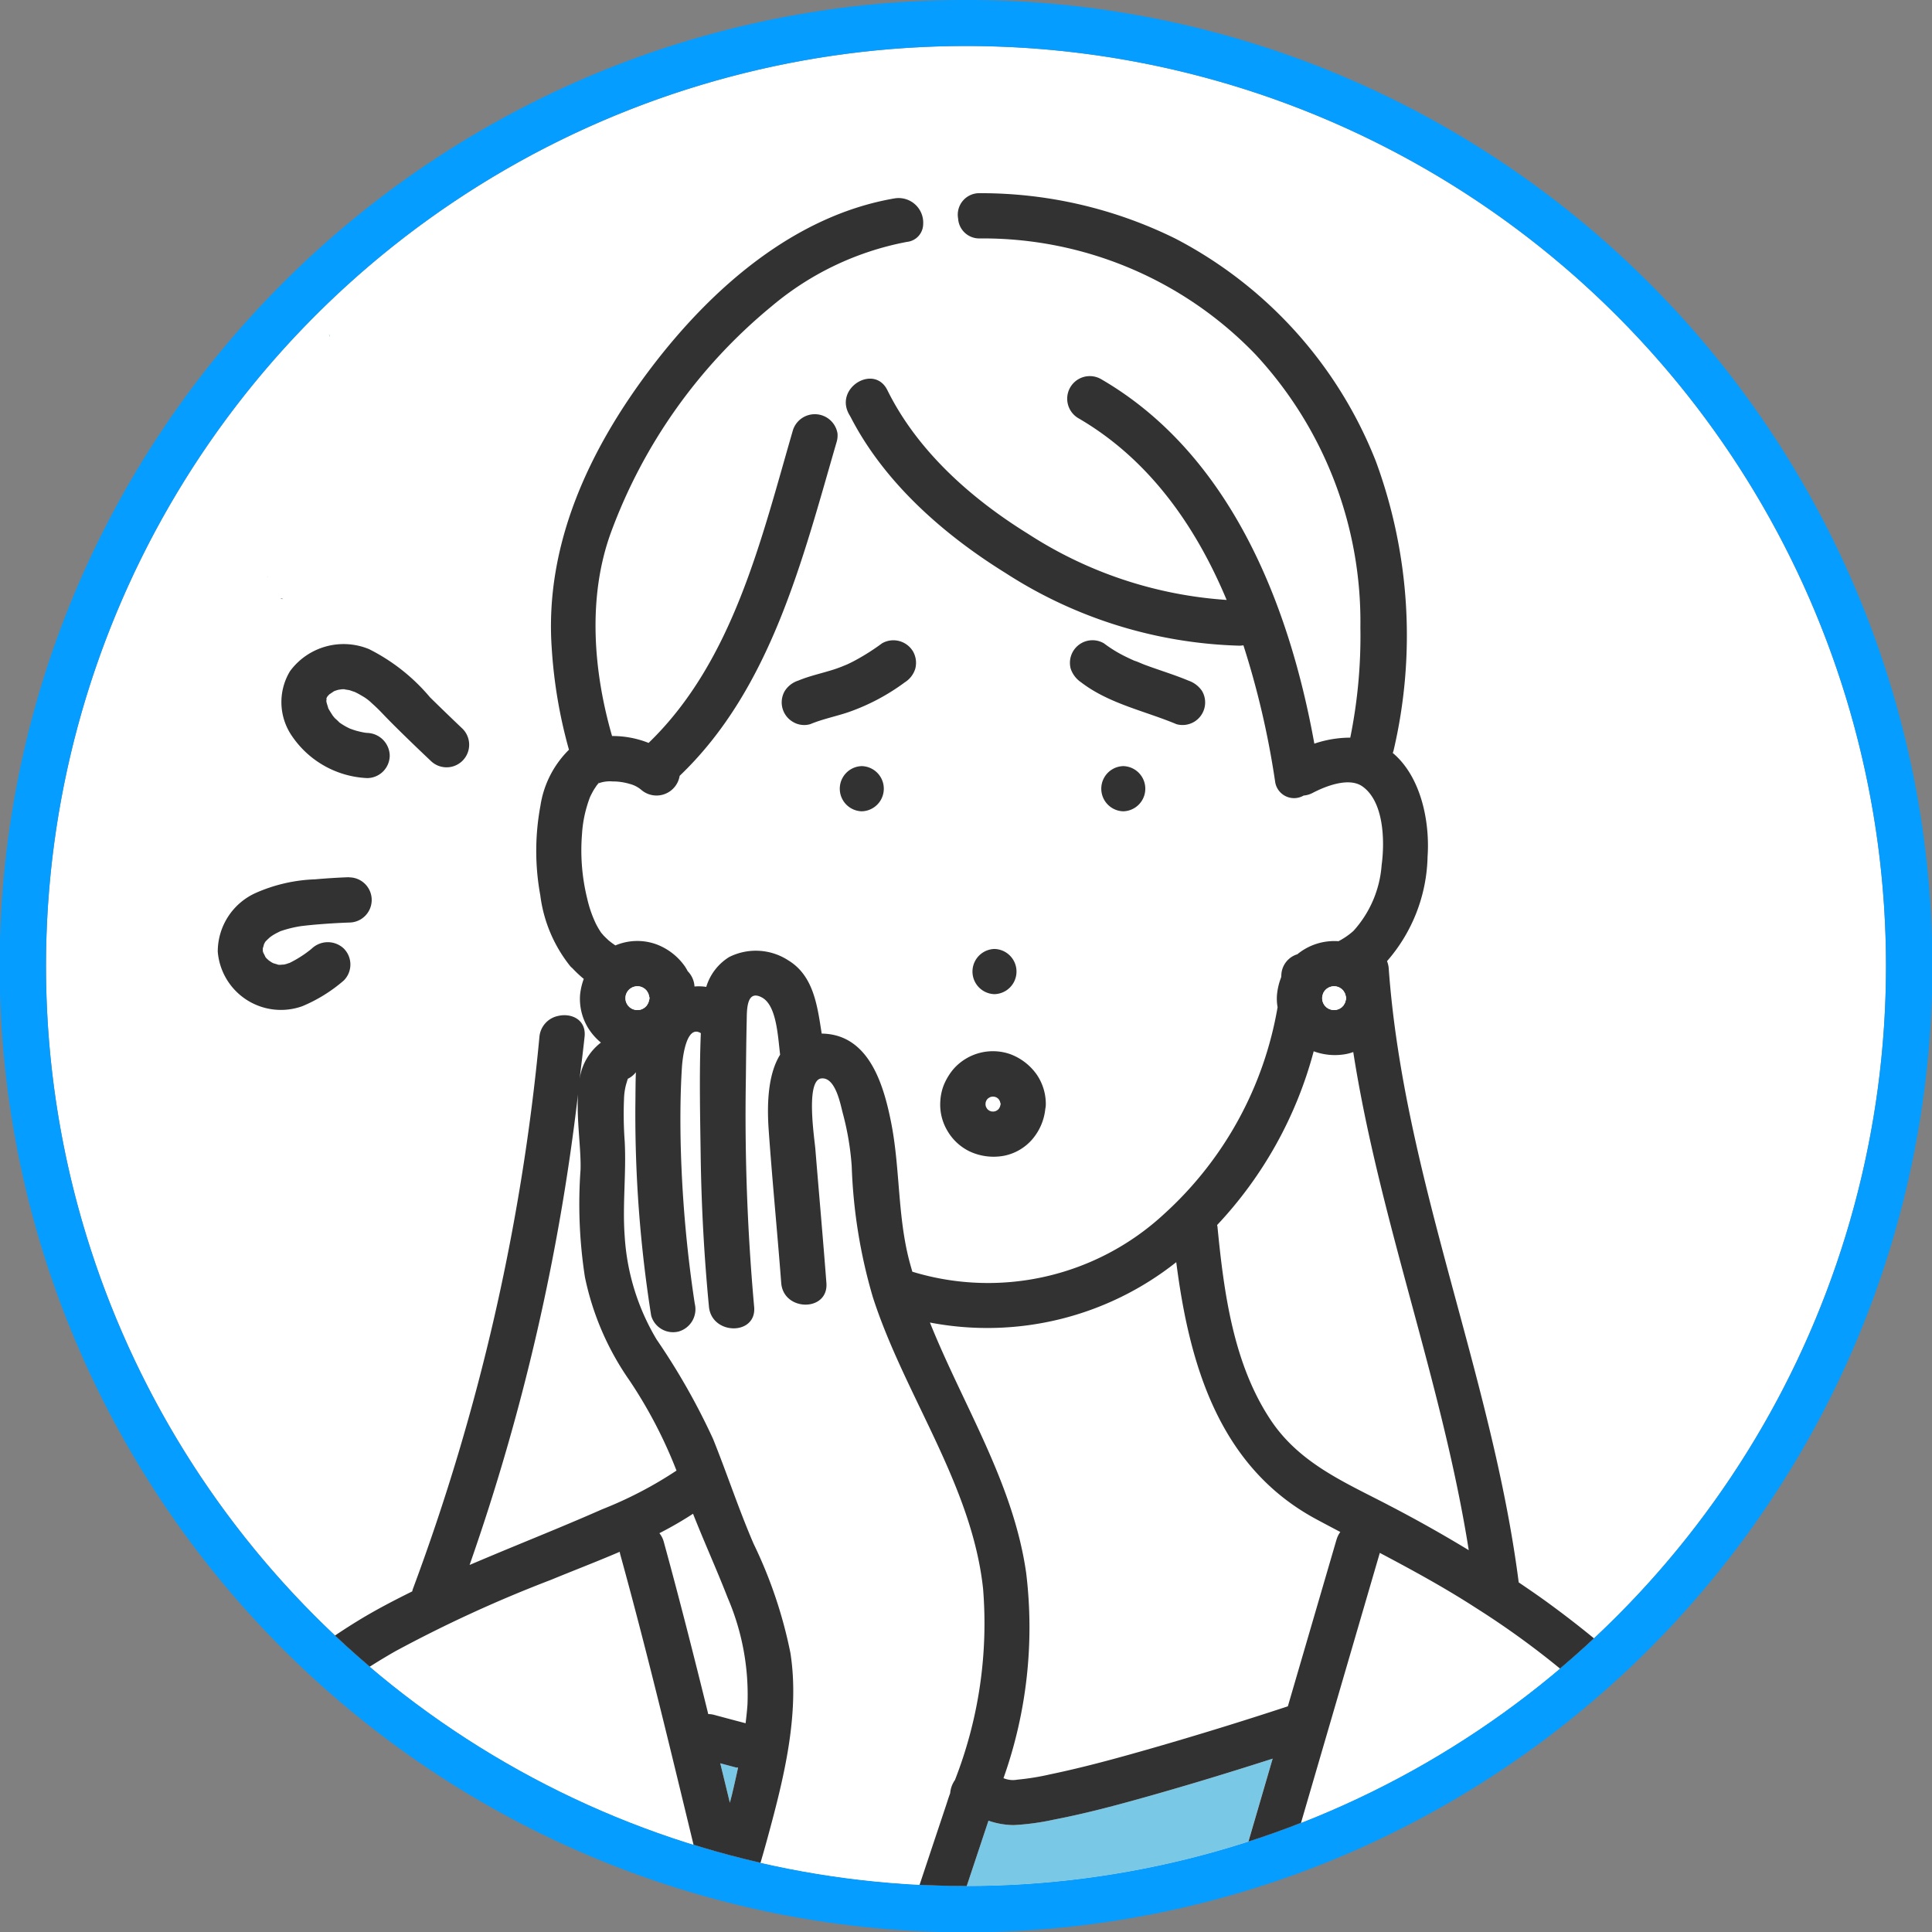 <svg xmlns="http://www.w3.org/2000/svg" xmlns:xlink="http://www.w3.org/1999/xlink" width="126" height="126" viewBox="0 0 126 126"><rect x="0" y="0" width="126" height="126" fill="#808080" stroke="none"/><defs><clipPath id="a"><circle cx="60" cy="60" r="60" transform="translate(510 5333)" fill="none" stroke="#059dff" stroke-width="3"/></clipPath></defs><g transform="translate(-507 -5330)"><circle cx="60" cy="60" r="60" transform="translate(510 5333)" fill="#fff"/><path d="M60,0a60,60,0,1,0,60,60A60,60,0,0,0,60,0m0-3A62.72,62.72,0,0,1,95.226,7.761a63.175,63.175,0,0,1,22.822,27.715,62.921,62.921,0,0,1-5.809,59.749,63.175,63.175,0,0,1-27.715,22.822,62.921,62.921,0,0,1-59.749-5.809A63.175,63.175,0,0,1,1.952,84.523,62.921,62.921,0,0,1,7.761,24.774,63.175,63.175,0,0,1,35.477,1.952,62.608,62.608,0,0,1,60-3Z" transform="translate(510 5333)" fill="#059dff"/><g clip-path="url(#a)"><g transform="translate(219.76 5000.363)"><path d="M309.349,382.64a.183.183,0,0,0,.1.01l-.1-.011Z" transform="translate(-3.782 -13.948)" fill="#78c8e6"/><path d="M314.163,356.448a.673.673,0,0,0,0-.106C314.147,356.27,314.117,356.24,314.163,356.448Z" transform="translate(-5.436 -4.852)" fill="#78c8e6"/><path d="M314.173,356.532a.088.088,0,0,1-.005.029.054.054,0,0,0,.007-.018v-.011Z" transform="translate(-5.446 -4.936)" fill="#78c8e6"/><path d="M394.228,388.751c.014,0,.029.012.043.016h0Z" transform="translate(-33.084 -16.058)" fill="#78c8e6"/><path d="M411.008,427.887a3.976,3.976,0,0,1-2.118-.179,26.433,26.433,0,0,1-6.3,11.333c.007.043.02.081.025.126.418,4.282,1.035,8.948,3.483,12.608,1.866,2.788,4.756,4.015,7.628,5.506q2.686,1.395,5.279,2.964c-1.735-10.974-5.816-21.512-7.532-32.487A3.025,3.025,0,0,1,411.008,427.887Z" transform="translate(-35.969 -29.506)" fill="#fff"/><path d="M335.655,443.913a31.167,31.167,0,0,1-.285-7.01c.043-1.334-.27-3.213-.166-4.914a142.526,142.526,0,0,1-7.068,30.693q1.407-.6,2.821-1.182c1.946-.8,3.9-1.6,5.822-2.447a26.065,26.065,0,0,0,4.85-2.525,30.192,30.192,0,0,0-3.059-5.87A18.168,18.168,0,0,1,335.655,443.913Z" transform="translate(-10.268 -30.984)" fill="#fff"/><path d="M349.223,473.764a24.209,24.209,0,0,1-2.194,1.268,1.5,1.5,0,0,1,.286.564c1.027,3.727,1.978,7.477,2.9,11.233a1.462,1.462,0,0,1,.358.044c.692.189,1.386.371,2.079.553.049-.409.095-.818.123-1.228a16.015,16.015,0,0,0-1.311-7C350.755,477.367,349.946,475.585,349.223,473.764Z" transform="translate(-16.79 -45.405)" fill="#fff"/><path d="M353.1,498.615q.312,1.287.626,2.573c.048-.192.1-.384.148-.576q.205-.854.387-1.718c-.048-.008-.1,0-.148-.009Z" transform="translate(-18.886 -53.984)" fill="#78c8e6"/><path d="M390.052,448.711a19.832,19.832,0,0,1-16.065,3.937c2.182,5.424,5.445,10.469,6.278,16.339a29.366,29.366,0,0,1-1.481,13.379l.11.037a1.573,1.573,0,0,0,.8.057,16.3,16.3,0,0,0,2.161-.352c2.254-.47,4.479-1.085,6.692-1.72q4.417-1.268,8.783-2.71L400.5,466.8a1.52,1.52,0,0,1,.248-.492c-.536-.283-1.072-.564-1.606-.853C392.828,462.035,390.9,455.355,390.052,448.711Z" transform="translate(-26.096 -36.757)" fill="#fff"/><path d="M309.229,382.633a.288.288,0,0,1,.078,0l-.034-.01A.3.3,0,0,0,309.229,382.633Z" transform="translate(-3.741 -13.943)" fill="#78c8e6"/><path d="M394.294,388.775l.056.025c.136.061.048.017-.031-.016Z" transform="translate(-33.106 -16.066)" fill="#78c8e6"/><path d="M380.456,432.51c-.022-.039-.045-.078-.069-.117l-.066-.066c-.038-.024-.077-.048-.117-.069s-.084-.025-.126-.035-.093,0-.139,0-.084.022-.126.035-.078.045-.116.069l-.067.066c-.024.039-.048.077-.069.117s-.025.084-.035.126,0,.093,0,.139.022.085.035.126.045.078.069.117c.022.022.044.045.067.066.038.024.077.048.116.069s.084.025.126.035.093,0,.139,0,.084-.022.126-.035.079-.045.117-.069l.066-.066c.024-.038.048-.077.069-.117.02-.064.04-.127.054-.192V432.7C380.5,432.637,380.475,432.574,380.456,432.51Z" transform="translate(-28.008 -31.064)" fill="#fff"/><path d="M340.985,400.954v0c.013-.068.01-.046-.018.007Z" transform="translate(-14.698 -20.255)" fill="#78c8e6"/><path d="M308.564,379.837c.068-.054.169-.153.016-.016Z" transform="translate(-3.512 -12.951)" fill="#78c8e6"/><path d="M340.939,401.022l.014-.021A.031.031,0,0,0,340.939,401.022Z" transform="translate(-14.688 -20.287)" fill="#78c8e6"/><path d="M390.2,388.618c-.875-.616-2.392-.019-3.237.423a1.547,1.547,0,0,1-.593.175,1.246,1.246,0,0,1-1.862-.923,55.64,55.64,0,0,0-2.066-8.876,1.624,1.624,0,0,1-.253.025,29.578,29.578,0,0,1-15.263-4.741c-4.027-2.5-7.888-5.888-10.092-10.156-.3.348-.585.7-.855,1.043a1.5,1.5,0,0,1-.054.556c-2.225,7.649-4.278,16.09-10.24,21.781a1.527,1.527,0,0,1-2.52.9,1.89,1.89,0,0,0-.737-.373,3.832,3.832,0,0,0-1.119-.162,2.147,2.147,0,0,0-.868.106c-.024.007-.02,0-.036.007l-.009,0c-.014.052-.036.049-.033.03a.458.458,0,0,1-.03.046c-.037.051-.087.1-.127.145.163-.2-.071.123-.114.2-.073.12-.136.245-.2.37-.024.045-.045.093-.066.139,0,.012-.007.021-.017.048-.062.168-.119.338-.17.51a7.993,7.993,0,0,0-.325,1.818,13.125,13.125,0,0,0,.336,4.214,7.8,7.8,0,0,0,.573,1.657c.071.138.147.274.229.406.02.031.1.147.136.2s.126.146.149.17c.1.1.2.2.3.291a5.372,5.372,0,0,0,.454.338,3.664,3.664,0,0,1,2.635-.086,3.973,3.973,0,0,1,1.9,1.458,2.983,2.983,0,0,1,.179.307,1.538,1.538,0,0,1,.444,1,3.065,3.065,0,0,1,.767.026,3.475,3.475,0,0,1,1.486-1.955,3.878,3.878,0,0,1,3.863.215c1.657,1.007,1.894,2.975,2.177,4.775,3.036.039,4,3.225,4.507,5.692.6,2.95.432,5.978,1.152,8.915.076.31.165.616.252.922a16.9,16.9,0,0,0,16.414-3.758,23.559,23.559,0,0,0,7.407-13.493,3.142,3.142,0,0,1-.04-.8,4.166,4.166,0,0,1,.272-1.147c0-.046.01-.092.012-.138a1.47,1.47,0,0,1,1.044-1.366,3.8,3.8,0,0,1,2.684-.852,4.775,4.775,0,0,0,.973-.669,7.17,7.17,0,0,0,1.841-4.3C391.663,392.232,391.629,389.623,390.2,388.618Zm-32.645,1.629a1.474,1.474,0,0,1,0-2.947A1.474,1.474,0,0,1,357.557,390.247Zm3.488-9.292a1.6,1.6,0,0,1-.677.881,13.81,13.81,0,0,1-3.7,1.957c-.816.277-1.67.441-2.468.775a1.418,1.418,0,0,1-1.135-.148,1.473,1.473,0,0,1-.529-2.016,1.628,1.628,0,0,1,.881-.677c.778-.325,1.609-.488,2.408-.754.231-.077.455-.17.684-.253-.488.177-.006,0,.119-.059s.263-.127.393-.194a14.606,14.606,0,0,0,1.861-1.173,1.49,1.49,0,0,1,2.015.528A1.508,1.508,0,0,1,361.045,380.955Zm5.166,18.273a1.474,1.474,0,0,1,0,2.947A1.474,1.474,0,0,1,366.211,399.227Zm3.318,10.429a3.611,3.611,0,0,1-.856,1.992,3.27,3.27,0,0,1-1.816,1.059,3.694,3.694,0,0,1-2.292-.288,3.372,3.372,0,0,1-1.421-1.321,3.338,3.338,0,0,1-.47-1.947,3.448,3.448,0,0,1,.2-.981,3.92,3.92,0,0,1,.659-1.113,3.425,3.425,0,0,1,3.676-.98,3.679,3.679,0,0,1,1.769,1.359,3.4,3.4,0,0,1,.579,1.905A1.4,1.4,0,0,1,369.529,409.656Zm5.082-19.409a1.474,1.474,0,0,1,0-2.947A1.474,1.474,0,0,1,374.611,390.247Zm5.285-6.709a1.5,1.5,0,0,1-.677.881,1.477,1.477,0,0,1-1.135.148c-2.083-.873-4.4-1.331-6.224-2.731a1.746,1.746,0,0,1-.677-.881,1.474,1.474,0,0,1,2.165-1.664,8.6,8.6,0,0,0,1.431.876c.122.06.246.118.37.175l.152.068.026.009c.234.071.468.19.695.276.945.353,1.916.64,2.846,1.031a1.745,1.745,0,0,1,.881.677A1.491,1.491,0,0,1,379.9,383.538Z" transform="translate(-14.113 -7.701)" fill="#fff"/><path d="M359.722,441.813a34.281,34.281,0,0,1-1.378-8.54,18.169,18.169,0,0,0-.584-3.461c-.143-.553-.466-2.37-1.4-2.264-1.039.117-.446,3.9-.387,4.614.237,2.908.5,5.814.72,8.723.145,1.894-2.8,1.879-2.947,0-.255-3.324-.582-6.644-.817-9.97-.107-1.528-.091-3.574.745-4.915-.151-1.267-.24-3.213-1.179-3.728-1.042-.57-.987.88-1,1.523-.029,1.242-.041,2.486-.054,3.729a139.764,139.764,0,0,0,.539,14.912c.182,1.89-2.766,1.871-2.947,0q-.474-4.928-.54-9.879c-.036-2.634-.1-5.316.01-7.962-.969-.6-1.2,1.71-1.233,2.228-.1,1.609-.116,3.225-.084,4.836a82.45,82.45,0,0,0,.921,10.576,1.513,1.513,0,0,1-1.029,1.812,1.483,1.483,0,0,1-1.813-1.029,83.9,83.9,0,0,1-1.031-13.728c.011-.68,0-1.412.034-2.148a1.464,1.464,0,0,1-.47.4.335.335,0,0,1-.057.025c0,.016-.006.027-.014.05-.038.106-.07.22-.1.329a4.129,4.129,0,0,0-.134.96,24.213,24.213,0,0,0,.047,2.749c.115,2.071-.151,4.127,0,6.2a14.878,14.878,0,0,0,2.078,6.714,43.825,43.825,0,0,1,3.684,6.489c.915,2.272,1.672,4.589,2.645,6.84a29.7,29.7,0,0,1,2.4,7.119c.618,3.954-.422,8.125-1.455,11.929q-.448,1.647-.959,3.283h10.811q.444-1.333.887-2.665l.868-2.6c.073-.222.141-.447.221-.665.014-.039.029-.081.045-.123a1.723,1.723,0,0,1,.311-.858,28.057,28.057,0,0,0,1.835-12.477C366.177,454.03,361.784,448.214,359.722,441.813Z" transform="translate(-15.561 -27.585)" fill="#fff"/><path d="M383.345,502.131a16.223,16.223,0,0,1-2.632.36,5.158,5.158,0,0,1-1.652-.288l-.869,2.611-.549,1.65H395.17l.5-1.718,1.923-6.587c-2.478.795-4.967,1.562-7.469,2.273C387.887,501.069,385.632,501.691,383.345,502.131Z" transform="translate(-27.358 -53.827)" fill="#78c8e6"/><path d="M421.752,481.281c-2.048-1.329-4.171-2.485-6.31-3.616q-.43,1.474-.861,2.948L409.1,499.389h29.005a27.993,27.993,0,0,0-6.282-9.916A54.753,54.753,0,0,0,421.752,481.281Z" transform="translate(-38.218 -46.752)" fill="#fff"/><path d="M329.376,477.681c-.014-.05-.016-.1-.025-.146-1.5.643-3.028,1.228-4.5,1.835a85.882,85.882,0,0,0-10.142,4.655c-3.11,1.784-6.16,3.977-7.916,7.177a86.2,86.2,0,0,0-3.5,8.142h31.674c.018-.055.039-.109.057-.164a1.375,1.375,0,0,1-.42-.722C332.916,491.522,331.273,484.564,329.376,477.681Z" transform="translate(-1.692 -46.707)" fill="#fff"/><path d="M365.735,346.051a1.379,1.379,0,0,1-1.408-1.3,8.036,8.036,0,0,0-2.263.368A1.179,1.179,0,0,1,361,346.27a19.228,19.228,0,0,0-8.848,4.22,34.531,34.531,0,0,0-10.469,14.773c-1.509,4.182-1.138,8.991.088,13.233a6.357,6.357,0,0,1,2.383.449c5.52-5.331,7.347-13.295,9.419-20.417a1.5,1.5,0,0,1,2.9.227c.27-.347.553-.695.855-1.043-.049-.095-.109-.184-.156-.28-.838-1.7,1.7-3.188,2.544-1.488,1.963,3.973,5.475,7.076,9.192,9.381a27.1,27.1,0,0,0,12.933,4.3c-2.034-4.862-5.087-9.2-9.689-11.863a1.474,1.474,0,0,1,1.487-2.545C382.014,360.067,385.9,369.8,387.56,379a7.341,7.341,0,0,1,2.343-.392,33.282,33.282,0,0,0,.66-7.2,25.613,25.613,0,0,0-6.86-17.81A24.658,24.658,0,0,0,365.735,346.051Z" transform="translate(-14.604 -0.87)" fill="#fff"/><path d="M338.9,423.285a3.629,3.629,0,0,1-.509-2.122,4.218,4.218,0,0,1,.241-1.051,7.918,7.918,0,0,1-.73-.684,8.338,8.338,0,0,0-.959,3.106c.867-.214,1.862.23,1.744,1.35-.1.932-.217,1.865-.329,2.8a3.64,3.64,0,0,1,1.394-2.417A3.856,3.856,0,0,1,338.9,423.285Z" transform="translate(-13.309 -26.648)" fill="#fff"/><path d="M340.96,401a.208.208,0,0,1,.02-.008v0l-.016,0Z" transform="translate(-14.695 -20.281)" fill="#78c8e6"/><path d="M308.029,380.357c-.037.037-.069.075-.065.09A.775.775,0,0,0,308.029,380.357Z" transform="translate(-3.305 -13.16)" fill="#78c8e6"/><path d="M319.367,354.193a12.5,12.5,0,0,0-3.977-3.144,4.341,4.341,0,0,0-5.153,1.437,3.9,3.9,0,0,0,.156,4.274,6.263,6.263,0,0,0,4.873,2.7,1.478,1.478,0,0,0,1.473-1.473,1.513,1.513,0,0,0-1.473-1.473c-.025,0-.111-.013-.138-.015l-.122-.022c-.157-.031-.313-.067-.467-.111-.136-.039-.268-.089-.4-.135-.078-.039-.158-.076-.235-.118-.119-.066-.236-.136-.349-.212-.033-.022-.066-.046-.1-.07l0,0a3.169,3.169,0,0,0-.272-.256c-.06-.062-.134-.157-.162-.192-.1-.156-.2-.312-.291-.477l0-.006-.005-.021c-.032-.111-.069-.219-.1-.332a.056.056,0,0,1-.007.018.089.089,0,0,0,.005-.029c-.046-.208-.016-.178,0-.106,0-.054-.008-.1-.012-.138s.018-.058.025-.088l.018-.03.029-.05.125-.132c.042-.021.216-.143.268-.178a.558.558,0,0,1,.082-.041l.08-.027c.059-.019.119-.037.179-.051.016,0,.165-.022.21-.031h.073c.062,0,.123,0,.185.006-.288-.012.143.034.238.06.045.012.282.1.322.107a4.617,4.617,0,0,1,.469.252,2.981,2.981,0,0,1,.663.493c.276.243.533.5.786.769.357.373.724.737,1.092,1.1q.965.947,1.949,1.875a1.473,1.473,0,0,0,2.084-2.084Q320.417,355.224,319.367,354.193Z" transform="translate(-4.082 20.922)" fill="#323232"/><path d="M314.176,356.476v.011a.222.222,0,0,0,0-.117A.674.674,0,0,1,314.176,356.476Z" transform="translate(-5.449 -4.88)" fill="#323232"/><path d="M307.835,381.21c0-.032,0-.027,0,0Z" transform="translate(-3.26 -13.447)" fill="#323232"/><path d="M309.3,382.62l.034.01.1.011C309.458,382.629,309.392,382.6,309.3,382.62Z" transform="translate(-3.764 -13.939)" fill="#323232"/><path d="M311.9,373.935c-.739.025-1.479.072-2.215.137a10.454,10.454,0,0,0-3.853.878,4.194,4.194,0,0,0-2.5,3.84,4.133,4.133,0,0,0,5.511,3.558,10,10,0,0,0,2.708-1.678,1.476,1.476,0,0,0,0-2.084,1.518,1.518,0,0,0-2.084,0l-.122.1-.064.049c-.132.1-.263.2-.4.288a7.424,7.424,0,0,1-.872.505H308c-.058.014-.116.04-.173.058s-.115.03-.172.045c-.093,0-.219.018-.283.016h0a.183.183,0,0,1-.1-.011h0a.283.283,0,0,0-.078,0,.283.283,0,0,1,.044-.009c-.091-.026-.183-.056-.274-.08-.033-.016-.065-.032-.1-.05s-.139-.092-.2-.132c-.062-.057-.146-.132-.171-.159l-.047-.059c-.026-.048-.085-.191-.134-.263-.008-.025-.014-.05-.022-.073a.31.31,0,0,1-.012-.1c0,.016,0,.033-.007.072-.027.241,0-.017,0-.084,0-.045,0-.089,0-.134a2.1,2.1,0,0,0,.077-.267c.026-.043.052-.088.076-.13a.5.5,0,0,0,.025-.046c.032-.032.064-.061.072-.069.072-.075.149-.144.226-.213.043-.026.1-.073.128-.09q.17-.111.351-.2c.059-.031.12-.058.179-.09a7.626,7.626,0,0,1,1.324-.331l.062-.009.268-.031c.252-.028.5-.052.757-.073.692-.058,1.387-.1,2.082-.125a1.473,1.473,0,0,0,0-2.947Zm-5.536,4.3c0-.016.029-.053.065-.09A.771.771,0,0,1,306.361,378.23Zm.393-.4.016-.016C306.922,377.675,306.822,377.774,306.753,377.829Z" transform="translate(-1.89 12.912)" fill="#323232"/><path d="M340.939,401.018c0,.019.019.022.033-.03a.2.2,0,0,0-.02.009Z" transform="translate(-14.688 -20.282)" fill="#323232"/><path d="M394.294,388.775l.025.009-.026-.009Z" transform="translate(-33.106 -16.066)" fill="#323232"/><path d="M395.659,389.4c-.93-.39-1.9-.678-2.846-1.031-.227-.085-.461-.2-.695-.276.079.033.167.077.031.016l-.056-.025c-.014,0-.029-.012-.043-.016.01,0,.027.01.043.016l-.152-.068c-.124-.056-.247-.115-.37-.175a8.608,8.608,0,0,1-1.431-.876,1.477,1.477,0,0,0-1.135-.149,1.474,1.474,0,0,0-1.029,1.812,1.746,1.746,0,0,0,.677.881c1.826,1.4,4.142,1.858,6.224,2.731a1.477,1.477,0,0,0,1.135-.148,1.474,1.474,0,0,0,.528-2.016A1.745,1.745,0,0,0,395.659,389.4Z" transform="translate(-30.905 -15.372)" fill="#323232"/><path d="M365.765,386.952a14.617,14.617,0,0,1-1.861,1.173c-.13.067-.261.133-.393.194s-.607.236-.119.059c-.229.083-.453.176-.684.253-.8.266-1.63.429-2.408.754a1.628,1.628,0,0,0-.881.677,1.473,1.473,0,0,0,.529,2.016,1.418,1.418,0,0,0,1.135.148c.8-.333,1.651-.5,2.468-.775a13.811,13.811,0,0,0,3.7-1.956,1.6,1.6,0,0,0,.677-.881,1.507,1.507,0,0,0-.149-1.135A1.49,1.49,0,0,0,365.765,386.952Z" transform="translate(-20.997 -15.362)" fill="#323232"/><path d="M392.491,399.3a1.474,1.474,0,0,0,0,2.947A1.474,1.474,0,0,0,392.491,399.3Z" transform="translate(-31.993 -19.699)" fill="#323232"/><path d="M379.662,417.513a1.474,1.474,0,0,0,0,2.947A1.474,1.474,0,0,0,379.662,417.513Z" transform="translate(-27.564 -25.987)" fill="#323232"/><path d="M366.445,399.3a1.474,1.474,0,0,0,0,2.947A1.474,1.474,0,0,0,366.445,399.3Z" transform="translate(-23.001 -19.699)" fill="#323232"/><path d="M388.352,434.281c-.678-.5-1.371-.973-2.066-1.445-1.738-13.546-7.493-26.391-8.478-40.05a1.561,1.561,0,0,0-.111-.467l.007-.005a10.7,10.7,0,0,0,2.639-6.812c.158-2.259-.418-5.206-2.271-6.759a1.564,1.564,0,0,0,.058-.179,32.909,32.909,0,0,0-1.152-18.822A27.873,27.873,0,0,0,363.9,345.2a28.628,28.628,0,0,0-12.766-2.964,1.4,1.4,0,0,0-1.408,1.651,5.27,5.27,0,0,1,1.7.266,5.27,5.27,0,0,0-1.7-.266,1.379,1.379,0,0,0,1.408,1.3,24.658,24.658,0,0,1,17.967,7.547,25.614,25.614,0,0,1,6.86,17.81,33.286,33.286,0,0,1-.66,7.2,7.341,7.341,0,0,0-2.343.392c-1.659-9.2-5.546-18.931-13.922-23.781a1.474,1.474,0,0,0-1.487,2.545c4.6,2.665,7.655,7,9.689,11.863a27.1,27.1,0,0,1-12.934-4.3c-3.717-2.3-7.229-5.407-9.192-9.381-.84-1.7-3.382-.209-2.544,1.488.047.1.107.185.156.28.263-.3.536-.6.838-.9-.3.3-.576.6-.838.9,2.2,4.269,6.065,7.659,10.092,10.156a29.578,29.578,0,0,0,15.263,4.741,1.628,1.628,0,0,0,.253-.025,55.636,55.636,0,0,1,2.066,8.876,1.246,1.246,0,0,0,1.862.923,1.547,1.547,0,0,0,.593-.175c.845-.442,2.362-1.038,3.237-.423,1.427,1.005,1.462,3.614,1.257,5.128a7.169,7.169,0,0,1-1.841,4.3,4.775,4.775,0,0,1-.973.669,3.8,3.8,0,0,0-2.684.852,1.47,1.47,0,0,0-1.044,1.366c0,.046-.009.092-.012.138a4.164,4.164,0,0,0-.272,1.147,3.141,3.141,0,0,0,.04.8,23.559,23.559,0,0,1-7.407,13.493,16.9,16.9,0,0,1-16.414,3.758c-.087-.306-.176-.612-.252-.922-.72-2.937-.551-5.965-1.152-8.915-.5-2.467-1.471-5.653-4.507-5.692-.283-1.8-.52-3.768-2.177-4.775a3.878,3.878,0,0,0-3.863-.215A3.474,3.474,0,0,0,333.3,394a3.063,3.063,0,0,0-.767-.026,1.538,1.538,0,0,0-.444-1,2.97,2.97,0,0,0-.179-.307,3.973,3.973,0,0,0-1.9-1.458,3.665,3.665,0,0,0-2.635.086,5.365,5.365,0,0,1-.454-.338c-.1-.094-.2-.19-.3-.291-.023-.024-.105-.122-.149-.17s-.116-.173-.136-.2c-.082-.132-.157-.268-.229-.406a7.8,7.8,0,0,1-.573-1.657,13.126,13.126,0,0,1-.336-4.214,8,8,0,0,1,.325-1.818c.05-.172.107-.342.17-.51.01-.027.012-.036.017-.048.021-.047.042-.094.065-.139.064-.125.128-.25.2-.37.043-.072.277-.4.114-.2.04-.049.09-.094.127-.145a.468.468,0,0,0,.03-.047.033.033,0,0,1,.014-.022l0-.007.016,0v0l.009,0c.016,0,.012,0,.036-.007a2.148,2.148,0,0,1,.868-.106,3.832,3.832,0,0,1,1.119.162,1.89,1.89,0,0,1,.737.373,1.527,1.527,0,0,0,2.52-.9c5.962-5.691,8.015-14.132,10.24-21.781a1.5,1.5,0,0,0,.054-.556,38.367,38.367,0,0,1-3.218,3.945,38.367,38.367,0,0,0,3.218-3.945,1.5,1.5,0,0,0-2.9-.227c-2.071,7.122-3.9,15.086-9.419,20.417a6.358,6.358,0,0,0-2.383-.449c-1.226-4.242-1.6-9.051-.088-13.233a34.531,34.531,0,0,1,10.469-14.773,19.228,19.228,0,0,1,8.848-4.22,1.179,1.179,0,0,0,1.061-1.146c-1.627.48-3.254,1.32-4.881,1.862,1.627-.542,3.254-1.382,4.881-1.862a1.606,1.606,0,0,0-1.845-1.695c-6.56,1.116-11.955,5.873-15.864,11.009-4.035,5.3-6.993,11.554-6.515,18.339a31.813,31.813,0,0,0,1.123,6.613,6.508,6.508,0,0,0-1.863,3.668,16,16,0,0,0-.007,5.822,9.251,9.251,0,0,0,1.968,4.643c.042.047.094.082.137.128.093-.168.193-.335.3-.5-.112.168-.211.335-.3.5a7.915,7.915,0,0,0,.73.684,4.22,4.22,0,0,0-.241,1.051,3.629,3.629,0,0,0,.509,2.122,3.857,3.857,0,0,0,.851.98,3.639,3.639,0,0,0-1.394,2.417c.111-.932.23-1.865.329-2.8.118-1.12-.877-1.564-1.744-1.35a26.227,26.227,0,0,1-.7,5.232,26.227,26.227,0,0,0,.7-5.232,1.528,1.528,0,0,0-1.2,1.35,141.037,141.037,0,0,1-8.255,36.02,1.529,1.529,0,0,0-.043.156c-1.211.6-2.408,1.22-3.559,1.928-3.065,1.883-6.029,4.2-7.845,7.357-1.8,3.138-2.805,6.667-4.339,9.941H301.6a86.193,86.193,0,0,1,3.5-8.142c1.756-3.2,4.806-5.393,7.916-7.177a85.887,85.887,0,0,1,10.142-4.655c1.473-.607,3-1.192,4.5-1.835.009.049.012.1.026.146,1.9,6.883,3.54,13.841,5.228,20.777a1.375,1.375,0,0,0,.42.722c-.018.055-.039.109-.057.164h3.1q.512-1.632.959-3.282c1.033-3.8,2.073-7.975,1.455-11.929a29.7,29.7,0,0,0-2.4-7.119c-.973-2.251-1.729-4.568-2.645-6.84a43.828,43.828,0,0,0-3.684-6.489,14.879,14.879,0,0,1-2.078-6.714c-.155-2.071.11-4.126,0-6.2a24.213,24.213,0,0,1-.046-2.749,4.127,4.127,0,0,1,.134-.96c.033-.109.065-.223.1-.329.008-.022.009-.033.014-.05a.336.336,0,0,0,.057-.025,1.464,1.464,0,0,0,.47-.4c-.03.736-.023,1.468-.034,2.148a83.893,83.893,0,0,0,1.031,13.728,1.483,1.483,0,0,0,1.813,1.029,1.513,1.513,0,0,0,1.029-1.812,82.465,82.465,0,0,1-.921-10.576c-.031-1.611-.017-3.228.084-4.836.033-.517.264-2.825,1.233-2.228-.108,2.646-.046,5.328-.01,7.962q.068,4.95.54,9.879c.18,1.871,3.129,1.89,2.947,0a139.78,139.78,0,0,1-.539-14.912c.014-1.243.025-2.487.054-3.729.015-.643-.04-2.093,1-1.523.939.515,1.029,2.461,1.179,3.728-.836,1.341-.852,3.387-.745,4.915.235,3.326.563,6.646.817,9.97.144,1.879,3.092,1.894,2.947,0-.223-2.909-.483-5.815-.72-8.723-.059-.718-.652-4.5.387-4.614.93-.105,1.253,1.712,1.4,2.264a18.171,18.171,0,0,1,.584,3.461,34.277,34.277,0,0,0,1.378,8.54c2.063,6.4,6.456,12.217,7.189,19.015a28.058,28.058,0,0,1-1.835,12.477,1.723,1.723,0,0,0-.311.858c-.016.042-.031.084-.045.123-.08.219-.148.443-.221.665l-.868,2.6q-.443,1.333-.887,2.665h3.1l.549-1.65.869-2.611a5.156,5.156,0,0,0,1.652.288,16.227,16.227,0,0,0,2.632-.36c2.287-.44,4.542-1.062,6.781-1.7,2.5-.712,4.991-1.479,7.469-2.273l-1.923,6.587-.5,1.717h3.07l5.481-18.776q.43-1.474.861-2.948c2.139,1.131,4.262,2.287,6.31,3.616a54.755,54.755,0,0,1,10.071,8.192,28,28,0,0,1,6.282,9.916H403C400.7,444.943,394.691,438.931,388.352,434.281ZM326.288,380.7v0l-.017,0C326.3,380.65,326.3,380.628,326.288,380.7Zm8.7,65.931c-.047.193-.1.384-.148.576q-.311-1.287-.626-2.573l1.013.27c.048.012.1,0,.148.009Q335.192,445.772,334.988,446.628Zm-.31-12.837a16.016,16.016,0,0,1,1.311,7c-.028.411-.074.82-.123,1.228-.693-.182-1.387-.365-2.079-.553a1.464,1.464,0,0,0-.357-.044c-.926-3.756-1.877-7.506-2.9-11.233a1.5,1.5,0,0,0-.286-.564,24.224,24.224,0,0,0,2.194-1.268C333.156,430.18,333.965,431.962,334.678,433.79ZM328.3,419.675a30.2,30.2,0,0,1,3.059,5.87,26.071,26.071,0,0,1-4.85,2.525c-1.926.851-3.876,1.644-5.822,2.447q-1.411.583-2.821,1.182A142.53,142.53,0,0,0,324.936,401c-.1,1.7.208,3.58.166,4.914a31.162,31.162,0,0,0,.285,7.01A18.166,18.166,0,0,0,328.3,419.675Zm1.293-24.9a2.488,2.488,0,0,1-.074.266c-.033.062-.07.122-.108.181-.037.039-.075.077-.114.114-.059.039-.119.075-.181.108s-.132.04-.2.056-.146,0-.219,0-.134-.035-.2-.056-.122-.069-.181-.108c-.039-.037-.078-.075-.115-.114-.038-.059-.075-.119-.108-.181s-.04-.133-.056-.2,0-.145,0-.218.035-.135.056-.2.07-.122.108-.181c.037-.039.075-.077.115-.114q.087-.058.181-.108c.065-.022.132-.04.2-.056s.146,0,.219,0,.134.034.2.056.122.069.181.108c.039.037.077.075.114.114.038.059.075.119.108.181a2.5,2.5,0,0,1,.074.266c0,.014,0,.029,0,.044S329.6,394.763,329.6,394.778Zm43.881-.153c.016-.067.034-.134.056-.2s.069-.122.108-.181q.055-.059.114-.114.088-.058.181-.108c.066-.022.133-.04.2-.056s.145,0,.218,0,.134.034.2.056.122.069.181.108q.059.055.114.114.058.088.108.181a2.5,2.5,0,0,1,.074.266c0,.014,0,.029,0,.044s0,.028,0,.043a2.5,2.5,0,0,1-.074.266q-.05.092-.108.181-.055.059-.114.114-.088.058-.181.108c-.066.022-.133.04-.2.056s-.145,0-.218,0-.134-.035-.2-.056-.122-.069-.181-.108q-.059-.055-.114-.114-.058-.088-.108-.181c-.022-.066-.04-.133-.056-.2S373.473,394.7,373.476,394.625Zm.932,35.418-3.176,10.879q-4.365,1.437-8.783,2.71c-2.213.635-4.437,1.251-6.692,1.72a16.315,16.315,0,0,1-2.161.352,1.573,1.573,0,0,1-.8-.057l-.11-.037a29.367,29.367,0,0,0,1.481-13.379c-.833-5.87-4.1-10.915-6.278-16.339a19.832,19.832,0,0,0,16.065-3.937c.85,6.644,2.776,13.324,9.094,16.744.534.289,1.071.57,1.606.853A1.523,1.523,0,0,0,374.408,430.043Zm3.346-2.268c-2.872-1.491-5.762-2.718-7.628-5.506-2.448-3.66-3.064-8.326-3.483-12.608,0-.045-.018-.083-.025-.126a26.433,26.433,0,0,0,6.3-11.333,3.976,3.976,0,0,0,2.118.179,3.032,3.032,0,0,0,.462-.13c1.716,10.976,5.8,21.513,7.532,32.488Q380.445,429.167,377.754,427.775Z" transform="translate(0 0)" fill="#323232"/><path d="M345.151,421.7c-.033-.062-.07-.122-.108-.181-.037-.039-.075-.077-.114-.114-.059-.039-.119-.075-.181-.108s-.132-.04-.2-.056-.146,0-.219,0-.134.034-.2.056-.122.069-.181.108c-.039.037-.078.075-.115.114-.038.059-.075.119-.108.181s-.04.133-.056.2,0,.145,0,.218.035.134.056.2.07.122.108.181c.037.039.075.077.115.114q.087.058.181.108c.065.021.132.04.2.056s.146,0,.219,0,.134-.034.2-.056.122-.069.181-.108c.039-.037.077-.075.114-.114.038-.059.075-.119.108-.181a2.487,2.487,0,0,0,.074-.266c0-.015,0-.029,0-.043s0-.029,0-.044A2.487,2.487,0,0,0,345.151,421.7Z" transform="translate(-15.63 -27.272)" fill="#fff"/><path d="M414.54,421.7q-.05-.092-.108-.181-.055-.059-.114-.114-.088-.058-.181-.108c-.066-.022-.133-.04-.2-.056s-.145,0-.218,0-.134.034-.2.056-.122.069-.181.108q-.059.055-.114.114-.058.088-.108.181c-.022.066-.04.133-.056.2s0,.145,0,.218.034.134.056.2.069.122.108.181q.055.059.114.114.088.058.181.108c.066.021.133.04.2.056s.145,0,.218,0,.134-.034.2-.056.122-.069.181-.108q.059-.055.114-.114.058-.088.108-.181a2.5,2.5,0,0,0,.074-.266c0-.015,0-.029,0-.043s0-.029,0-.044A2.5,2.5,0,0,0,414.54,421.7Z" transform="translate(-39.584 -27.272)" fill="#fff"/><path d="M379.544,427.876a3.425,3.425,0,0,0-3.676.98,3.921,3.921,0,0,0-.659,1.113,3.446,3.446,0,0,0-.2.981,3.338,3.338,0,0,0,.47,1.947,3.372,3.372,0,0,0,1.421,1.321,3.694,3.694,0,0,0,2.292.288A3.27,3.27,0,0,0,381,433.446a3.611,3.611,0,0,0,.856-1.992,1.4,1.4,0,0,0,.033-.314,3.4,3.4,0,0,0-.579-1.905A3.679,3.679,0,0,0,379.544,427.876Zm-.6,3.269c-.014.065-.034.128-.054.192-.022.039-.045.079-.069.117l-.066.066c-.038.024-.077.048-.116.069s-.084.025-.126.035-.092,0-.139,0-.084-.022-.126-.035-.078-.045-.116-.069c-.023-.022-.045-.044-.067-.066-.024-.039-.048-.077-.069-.117s-.025-.084-.035-.126,0-.092,0-.139.022-.084.035-.126.045-.078.069-.117c.022-.022.044-.045.067-.066.038-.024.077-.048.116-.069s.084-.025.126-.035.093,0,.139,0,.084.022.126.035.079.045.116.069l.066.066c.024.039.048.077.069.117.02.064.04.127.054.193v.007Z" transform="translate(-26.444 -29.499)" fill="#323232"/></g></g></g></svg>